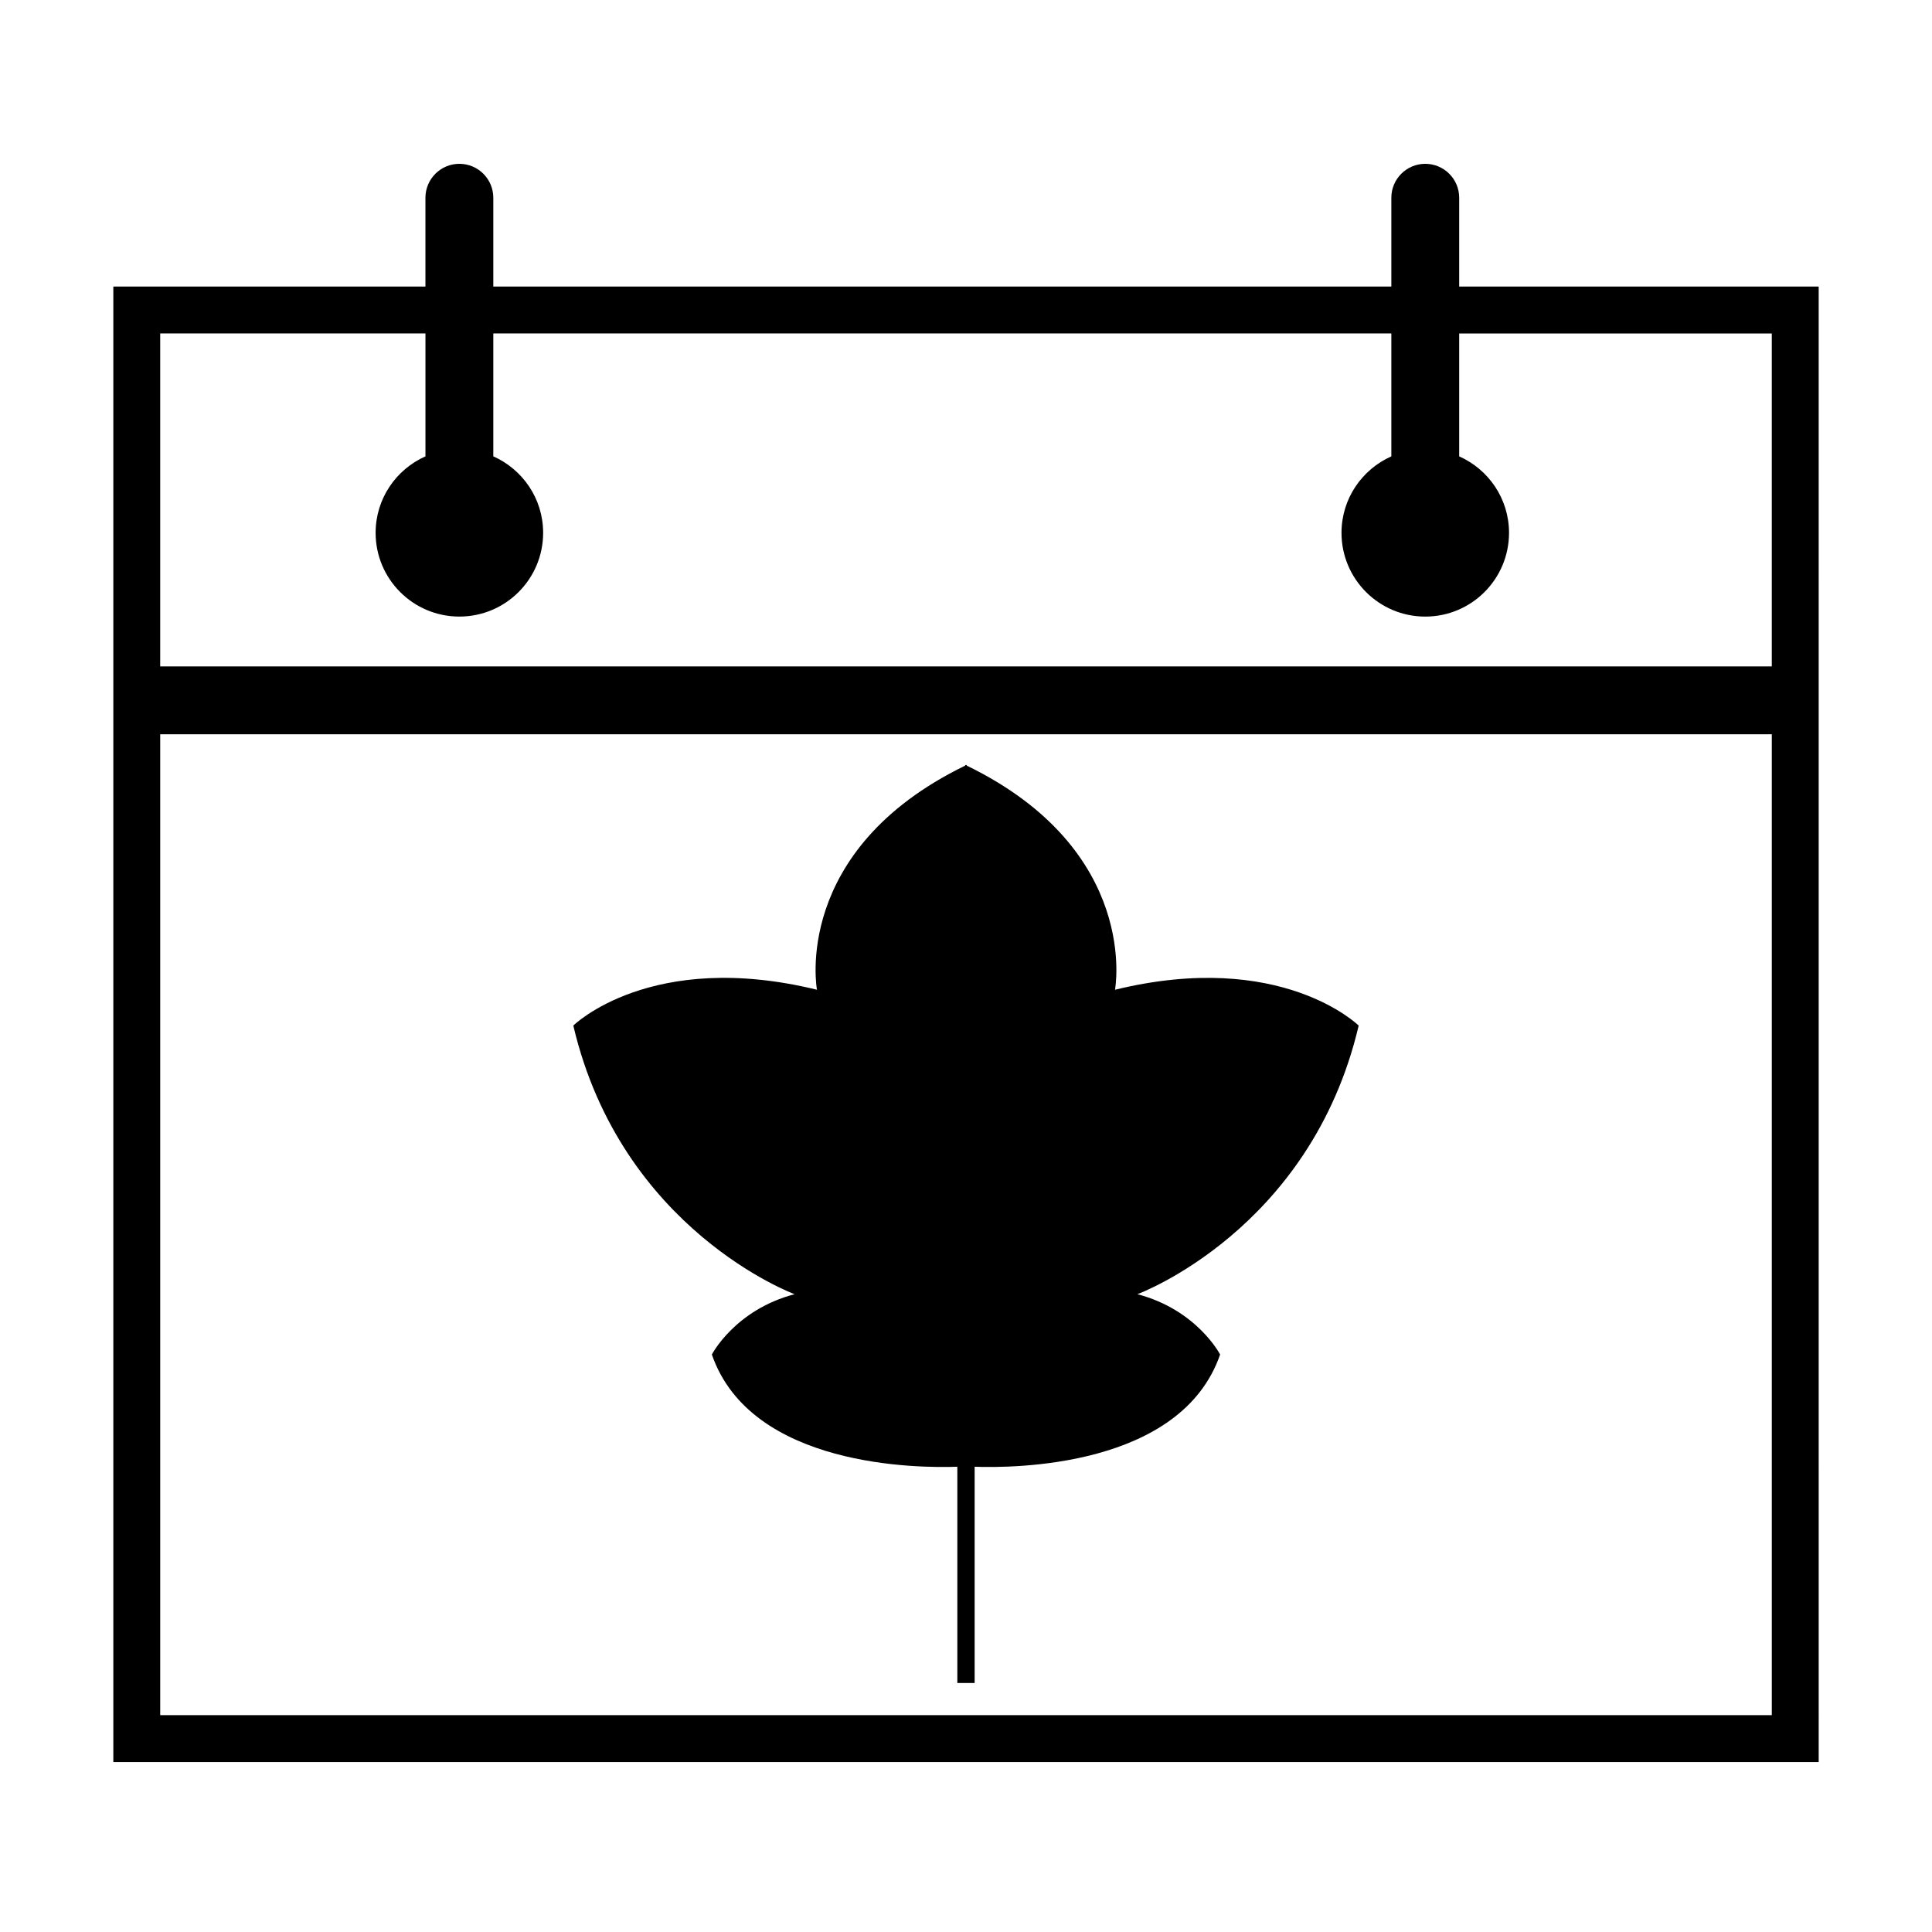 <?xml version="1.0" encoding="UTF-8"?>
<!-- Uploaded to: ICON Repo, www.iconrepo.com, Generator: ICON Repo Mixer Tools -->
<svg fill="#000000" width="800px" height="800px" version="1.1" viewBox="144 144 512 512" xmlns="http://www.w3.org/2000/svg">
 <g>
  <path d="m504.06 415.79s-20.523-20.25-64.57-9.496c0 0 6.894-36.938-39.285-59.395v-0.215c-0.07 0.031-0.137 0.07-0.207 0.105-0.074-0.035-0.141-0.074-0.211-0.109v0.215c-46.18 22.457-39.285 59.395-39.285 59.395-44.047-10.758-64.57 9.496-64.57 9.496 12.75 54.32 58.641 71.188 58.641 71.188-15.809 4.144-21.926 15.988-21.926 15.988 10.379 30 54.93 30.109 65.055 29.738v57.309h4.586v-57.309c10.125 0.371 54.68 0.262 65.055-29.738 0 0-6.117-11.844-21.926-15.988 0.004 0.004 45.895-16.867 58.645-71.184z"/>
  <path d="m530.7 219.94v-23.535c0-4.965-4.027-8.992-8.992-8.992-4.965 0.004-8.988 4.027-8.988 8.992v23.531l-237.99 0.004v-23.535c0-4.965-4.027-8.992-8.992-8.992s-8.992 4.027-8.992 8.992v23.531l-82.711 0.004v391.02h451.94l-0.004-391.02zm-273.95 12.422v32.574c-7.769 3.453-13.207 11.211-13.207 20.262 0 12.258 9.938 22.199 22.195 22.199 12.262 0 22.199-9.938 22.199-22.199 0-9.051-5.438-16.809-13.207-20.262v-32.57h237.99v32.574c-7.769 3.453-13.207 11.211-13.207 20.262 0 12.258 9.938 22.199 22.199 22.199 12.258 0 22.195-9.938 22.195-22.199 0-9.051-5.438-16.809-13.207-20.262v-32.57h82.844v88.238l-427.09-0.008v-88.238zm-70.293 366.17v-259.95h427.09v259.95z"/>
 </g>
</svg>